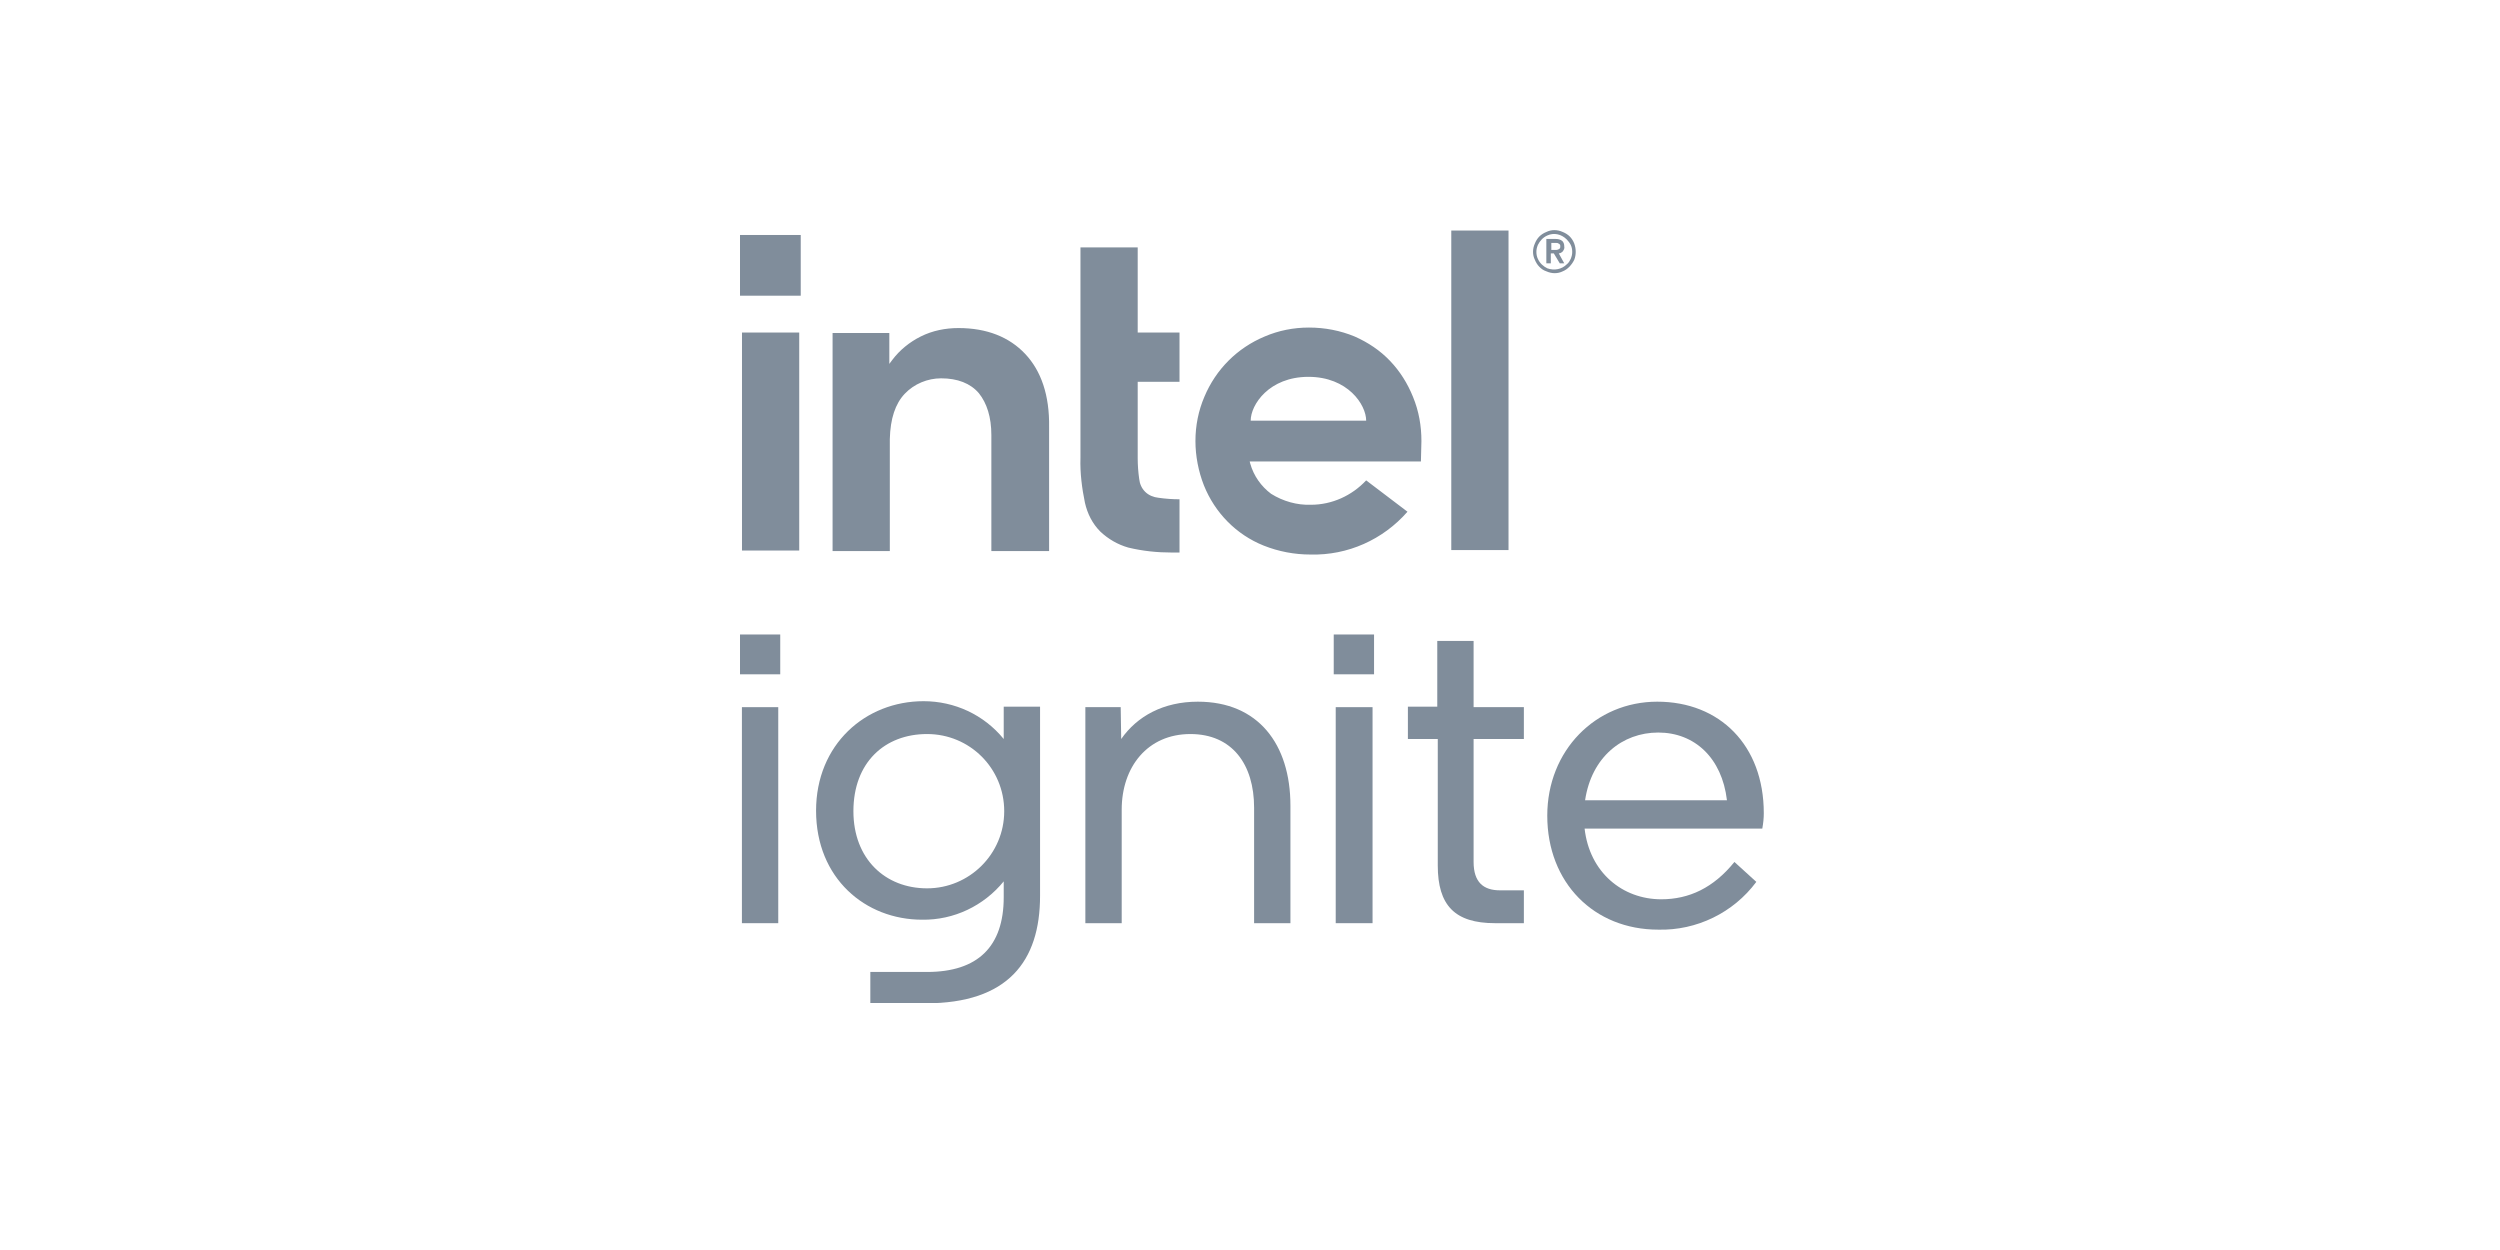 <svg width="250" height="125" viewBox="0 0 250 125" fill="none" xmlns="http://www.w3.org/2000/svg">
<g clip-path="url(#clip0_2447_4672)">
<path d="M78.024 67.431H73.992V63.449H78.024V67.431ZM77.825 70.716V92.318H74.191V70.716H77.825Z" fill="#808D9B"/>
<path d="M100.372 88.137C98.381 90.576 95.395 92.019 92.209 91.97C86.535 91.97 81.607 87.838 81.607 81.069C81.607 74.449 86.535 70.119 92.359 70.119C95.445 70.119 98.381 71.463 100.372 73.901V70.666H104.006V89.581C104.006 96.151 100.771 100.332 92.558 100.332H87.033V97.196H92.707C97.784 97.196 100.372 94.657 100.372 89.73V88.137ZM92.707 73.404C88.476 73.404 85.341 76.241 85.341 81.119C85.341 85.897 88.526 88.834 92.707 88.834C96.938 88.834 100.422 85.4 100.422 81.119C100.422 76.838 96.988 73.404 92.707 73.404Z" fill="#808D9B"/>
<path d="M112.12 73.902C113.713 71.612 116.351 70.168 119.785 70.168C125.808 70.168 129.043 74.399 129.043 80.571V92.318H125.41V80.77C125.41 76.44 123.22 73.404 119.039 73.404C114.758 73.404 112.17 76.689 112.17 80.969V92.318H108.536V70.716H112.07L112.12 73.902Z" fill="#808D9B"/>
<path d="M137.405 67.431H133.373V63.449H137.405V67.431ZM137.255 70.716V92.318H133.572V70.716H137.255Z" fill="#808D9B"/>
<path d="M143.727 73.902H140.79V70.666H143.727V64.096H147.36V70.716H152.387V73.902H147.36V86.196C147.36 88.237 148.356 89.033 149.998 89.033H152.387V92.318H149.501C145.469 92.318 143.777 90.526 143.777 86.544V73.902H143.727Z" fill="#808D9B"/>
<path d="M173.442 86.196L175.632 88.187C173.342 91.273 169.659 93.065 165.826 92.965C159.405 92.965 154.727 88.286 154.727 81.567C154.727 75.046 159.555 70.168 165.727 70.168C171.949 70.168 176.379 74.499 176.379 81.318C176.379 81.816 176.329 82.314 176.229 82.861H158.46C158.957 87.241 162.242 89.929 166.125 89.929C168.912 89.929 171.351 88.784 173.442 86.196ZM158.509 80.024H172.695C172.197 75.793 169.46 73.254 165.826 73.254C162.242 73.254 159.156 75.693 158.509 80.024Z" fill="#808D9B"/>
<path d="M80.073 23.498H74V29.57H80.073V23.498Z" fill="#808D9B"/>
<path d="M79.923 33.254H74.199V55.055H79.923V33.254ZM117.951 55.254V49.928C117.254 49.928 116.557 49.878 115.861 49.779C115.363 49.729 114.865 49.53 114.517 49.181C114.168 48.833 113.969 48.385 113.919 47.887C113.82 47.191 113.77 46.494 113.77 45.797V38.181H117.951V33.254H113.77V24.742H108.046V45.797C107.996 47.29 108.195 48.833 108.494 50.276C108.743 51.372 109.241 52.367 110.037 53.163C110.833 53.91 111.779 54.458 112.824 54.756C114.268 55.105 115.711 55.254 117.205 55.254H117.951ZM150.852 23.05H145.128V55.005H150.852V23.05ZM102.521 35.394C100.928 33.702 98.688 32.806 95.851 32.806C94.557 32.806 93.263 33.054 92.068 33.652C90.973 34.199 89.978 34.996 89.231 35.991L88.933 36.389V36.041V33.303H83.258V55.105H88.982V43.507V44.304C88.982 44.154 88.982 44.055 88.982 43.905C89.032 41.865 89.53 40.371 90.475 39.376C91.421 38.38 92.765 37.833 94.109 37.833C95.752 37.833 97.046 38.331 97.892 39.326C98.688 40.322 99.136 41.715 99.136 43.507V55.105H104.91V42.711C104.96 39.525 104.114 37.086 102.521 35.394ZM142.142 44.105C142.142 42.611 141.893 41.118 141.295 39.675C140.748 38.331 140.001 37.136 139.006 36.091C138.01 35.045 136.816 34.249 135.472 33.652C134.028 33.054 132.485 32.756 130.893 32.756C129.35 32.756 127.856 33.054 126.463 33.652C123.725 34.797 121.585 36.937 120.44 39.675C119.843 41.068 119.544 42.562 119.544 44.105C119.544 45.598 119.843 47.141 120.39 48.534C121.485 51.272 123.625 53.462 126.363 54.557C127.856 55.154 129.449 55.453 131.042 55.453C134.775 55.553 138.309 53.96 140.748 51.172L136.617 48.037C135.173 49.58 133.182 50.476 131.092 50.476C129.698 50.525 128.304 50.127 127.11 49.381C126.114 48.634 125.368 47.589 125.019 46.344L124.969 46.145H142.092L142.142 44.105ZM125.069 42.064C125.069 40.471 126.911 37.684 130.843 37.684C134.775 37.684 136.617 40.471 136.617 42.064H125.069Z" fill="#808D9B"/>
<path d="M157.422 24.344C157.322 24.095 157.173 23.846 156.974 23.647C156.775 23.448 156.526 23.299 156.277 23.199C155.729 22.95 155.132 22.95 154.634 23.199C154.385 23.299 154.136 23.448 153.937 23.647C153.738 23.846 153.589 24.095 153.489 24.344C153.241 24.891 153.241 25.489 153.489 25.986C153.589 26.235 153.738 26.484 153.937 26.683C154.136 26.882 154.336 27.032 154.634 27.131C155.182 27.38 155.779 27.38 156.277 27.131C156.775 26.932 157.173 26.484 157.422 25.986C157.621 25.489 157.621 24.891 157.422 24.344ZM157.073 25.887C156.974 26.086 156.874 26.285 156.675 26.434C156.177 26.932 155.431 27.081 154.734 26.833C154.336 26.634 153.987 26.335 153.788 25.887C153.688 25.688 153.639 25.439 153.639 25.19C153.639 24.941 153.688 24.742 153.788 24.493C153.987 24.095 154.286 23.747 154.734 23.547C155.381 23.249 156.127 23.398 156.675 23.946C156.824 24.095 156.974 24.294 157.073 24.493C157.173 24.692 157.222 24.941 157.222 25.19C157.222 25.439 157.173 25.638 157.073 25.887ZM155.879 25.339C156.028 25.339 156.177 25.24 156.277 25.14C156.376 24.991 156.476 24.842 156.426 24.643C156.426 24.444 156.376 24.244 156.227 24.095C156.028 23.946 155.829 23.896 155.58 23.896H154.634V26.335H155.082V25.339H155.381L155.978 26.335H156.426L155.879 25.339ZM155.63 24.991C155.58 24.991 155.48 24.991 155.431 24.991H155.132V24.294H155.431C155.48 24.294 155.58 24.294 155.63 24.294C155.679 24.294 155.779 24.294 155.829 24.344C155.879 24.344 155.928 24.394 155.978 24.444C156.028 24.493 156.028 24.543 156.028 24.643C156.028 24.692 156.028 24.792 155.978 24.842C155.928 24.891 155.879 24.941 155.829 24.941C155.729 24.991 155.679 24.991 155.63 24.991Z" fill="#808D9B"/>
</g>
<defs>
<clipPath id="clip0_2447_4672">
<rect width="102.386" height="77.3" fill="white" transform="translate(74 23)"/>
</clipPath>
</defs>
</svg>
